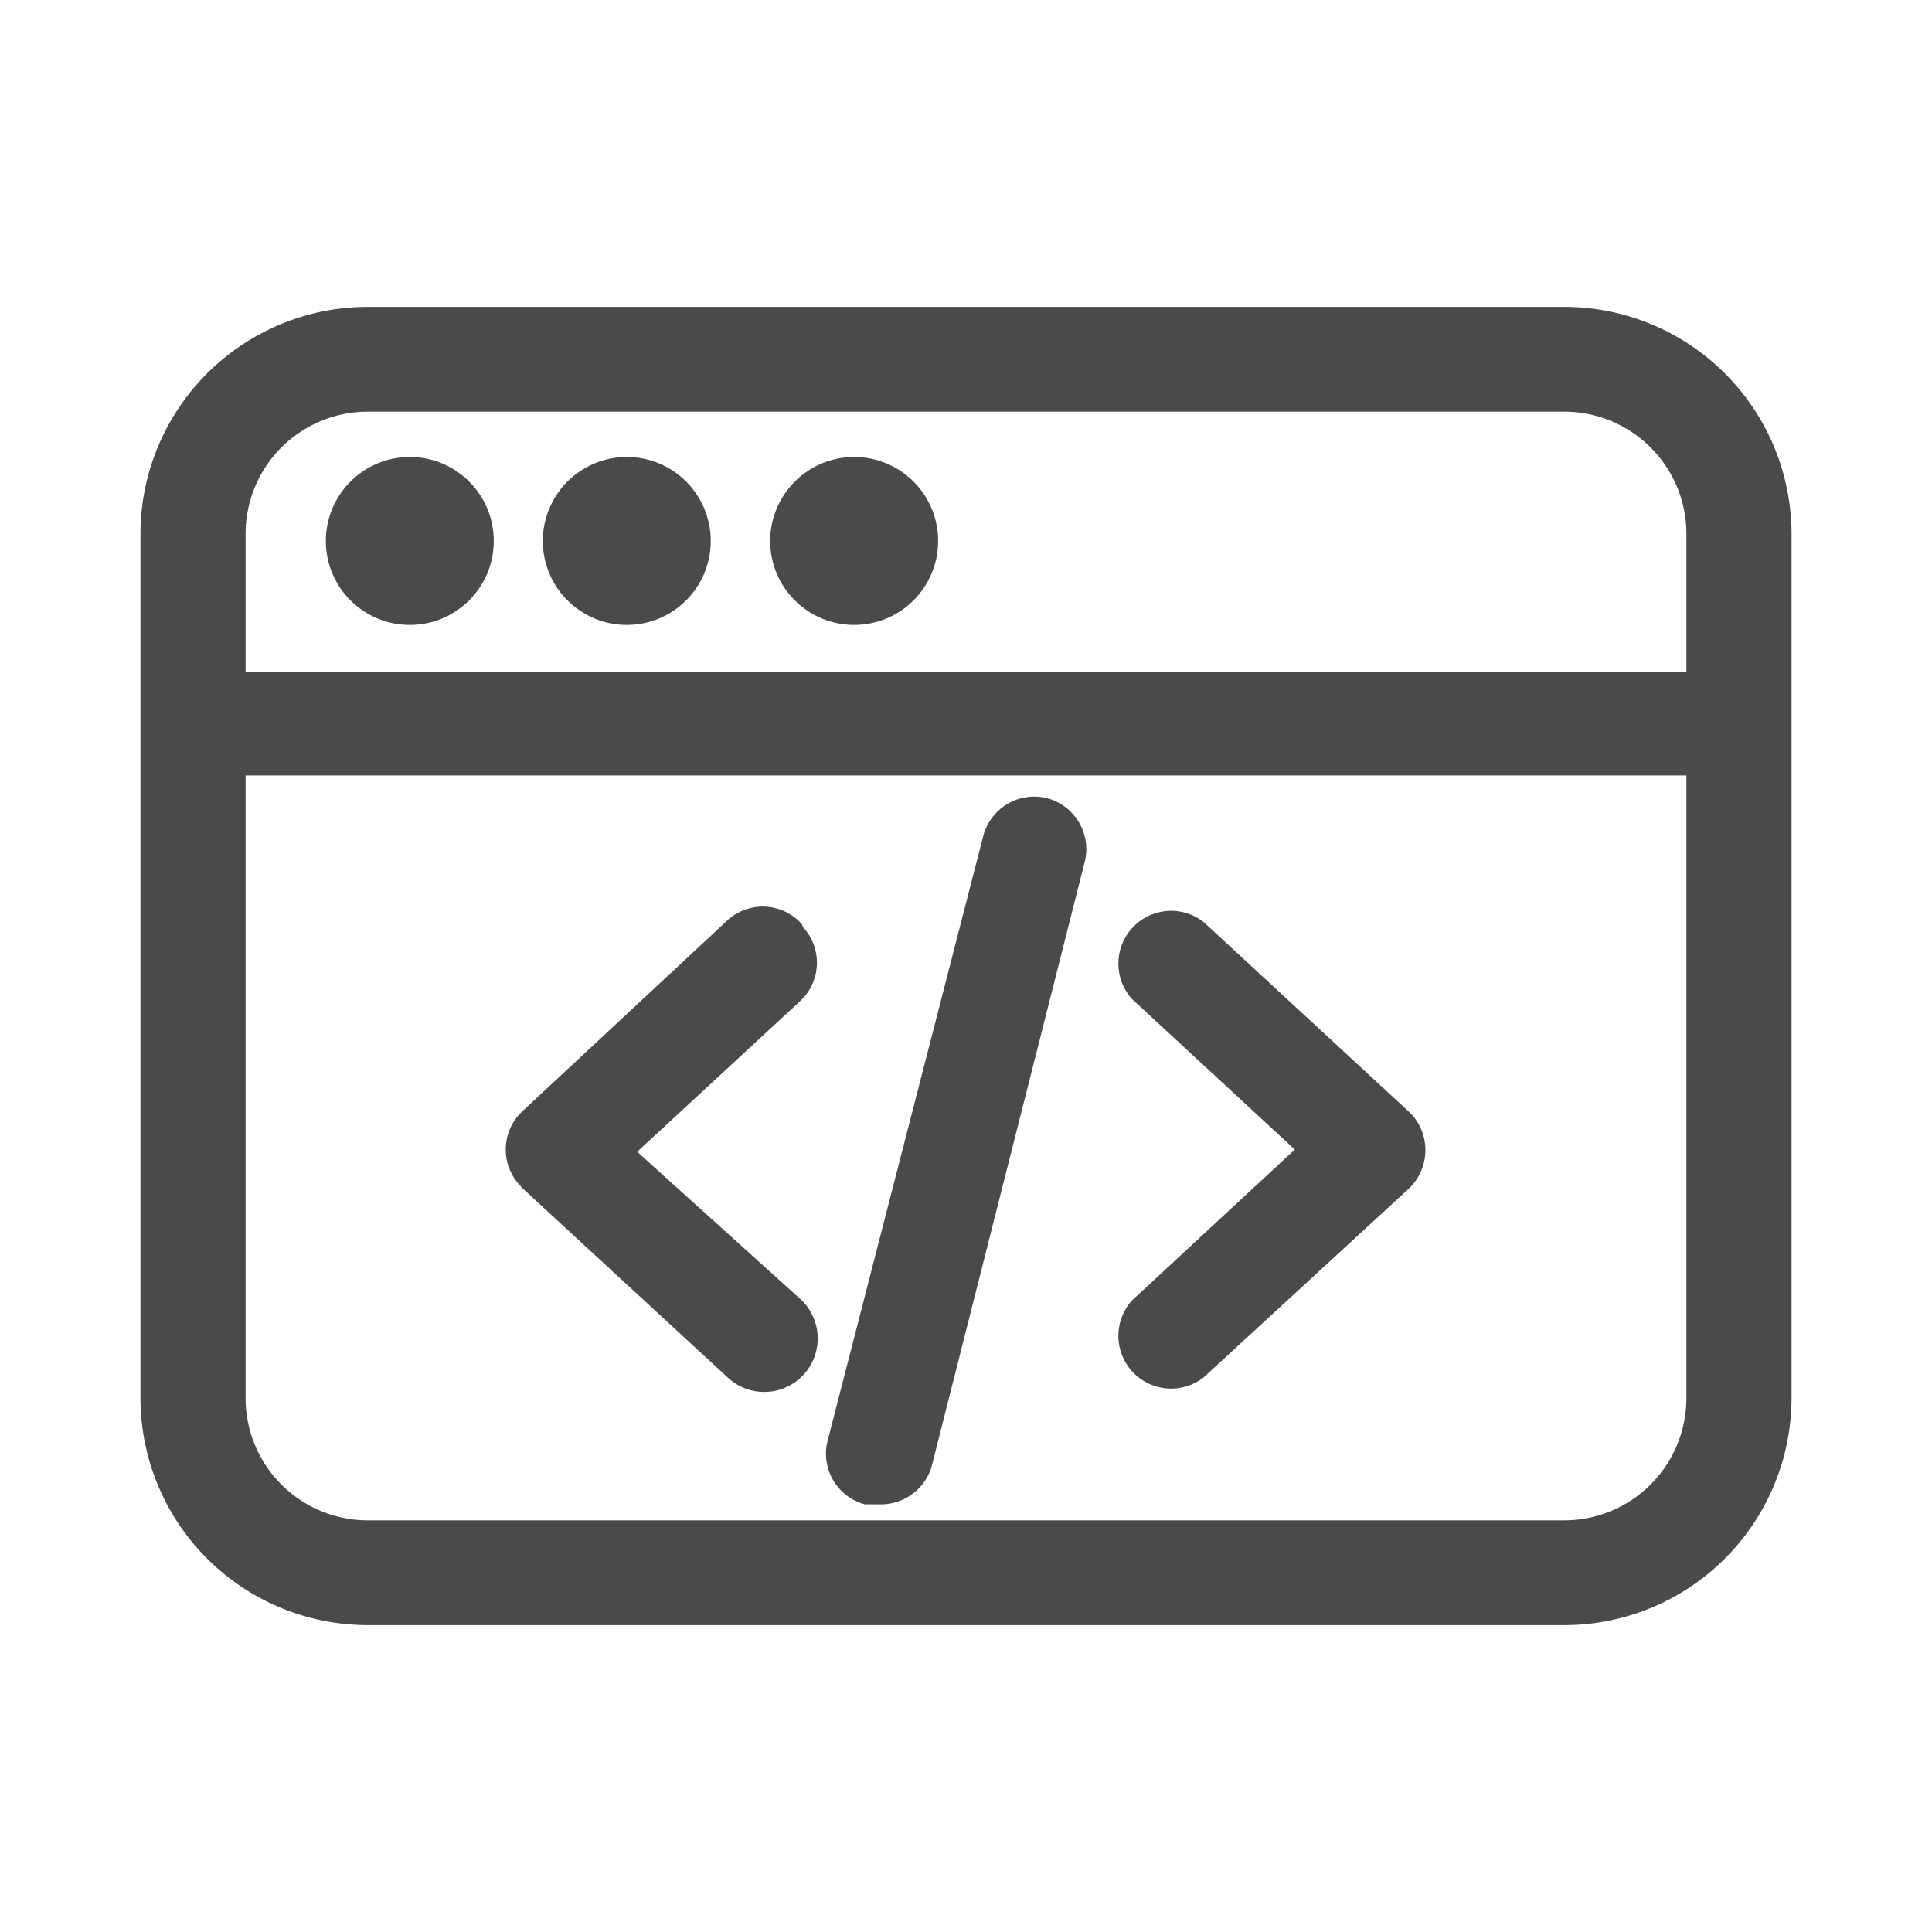 <?xml version="1.0" encoding="UTF-8"?> <svg xmlns="http://www.w3.org/2000/svg" id="Layer_1" data-name="Layer 1" viewBox="0 0 52 52"><defs><style>.cls-1{fill:#4a4a4a;}</style></defs><path class="cls-1" d="M42.1,8.26H9.9a6.12,6.12,0,0,0-6.12,6.1h0V37.63a6.12,6.12,0,0,0,6.11,6.11H42.1a6.12,6.12,0,0,0,6.12-6.1h0V14.37a6.12,6.12,0,0,0-6.11-6.11ZM9.86,11.08H42.1a3.29,3.29,0,0,1,3.29,3.29h0v3.72H6.61V14.37A3.29,3.29,0,0,1,9.9,11.08ZM42.1,40.92H9.9a3.29,3.29,0,0,1-3.29-3.29h0V20.87H45.39V37.63A3.29,3.29,0,0,1,42.1,40.92Z"></path><circle class="cls-1" cx="11.03" cy="14.56" r="2.26"></circle><circle class="cls-1" cx="16.87" cy="14.56" r="2.26"></circle><circle class="cls-1" cx="22.99" cy="14.56" r="2.26"></circle><path class="cls-1" d="M21.58,24.87a1.41,1.41,0,0,0-2-.1h0l-5.51,5.13a1.41,1.41,0,0,0-.08,2h0l.07.08,5.51,5.08a1.42,1.42,0,0,0,2-2.07h0L17.15,31l4.38-4.05a1.41,1.41,0,0,0,.08-2h0Z"></path><path class="cls-1" d="M32.4,24.82a1.42,1.42,0,0,0-1.93,2.07h0l4.38,4.05L30.47,35a1.42,1.42,0,0,0,1.93,2.07L37.91,32A1.43,1.43,0,0,0,38,30l-.07-.07Z"></path><path class="cls-1" d="M28.17,21.48a1.42,1.42,0,0,0-1.7,1L22.28,38.76a1.41,1.41,0,0,0,1,1.73h.38a1.43,1.43,0,0,0,1.41-1L29.2,23.18A1.42,1.42,0,0,0,28.17,21.48Z"></path></svg> 